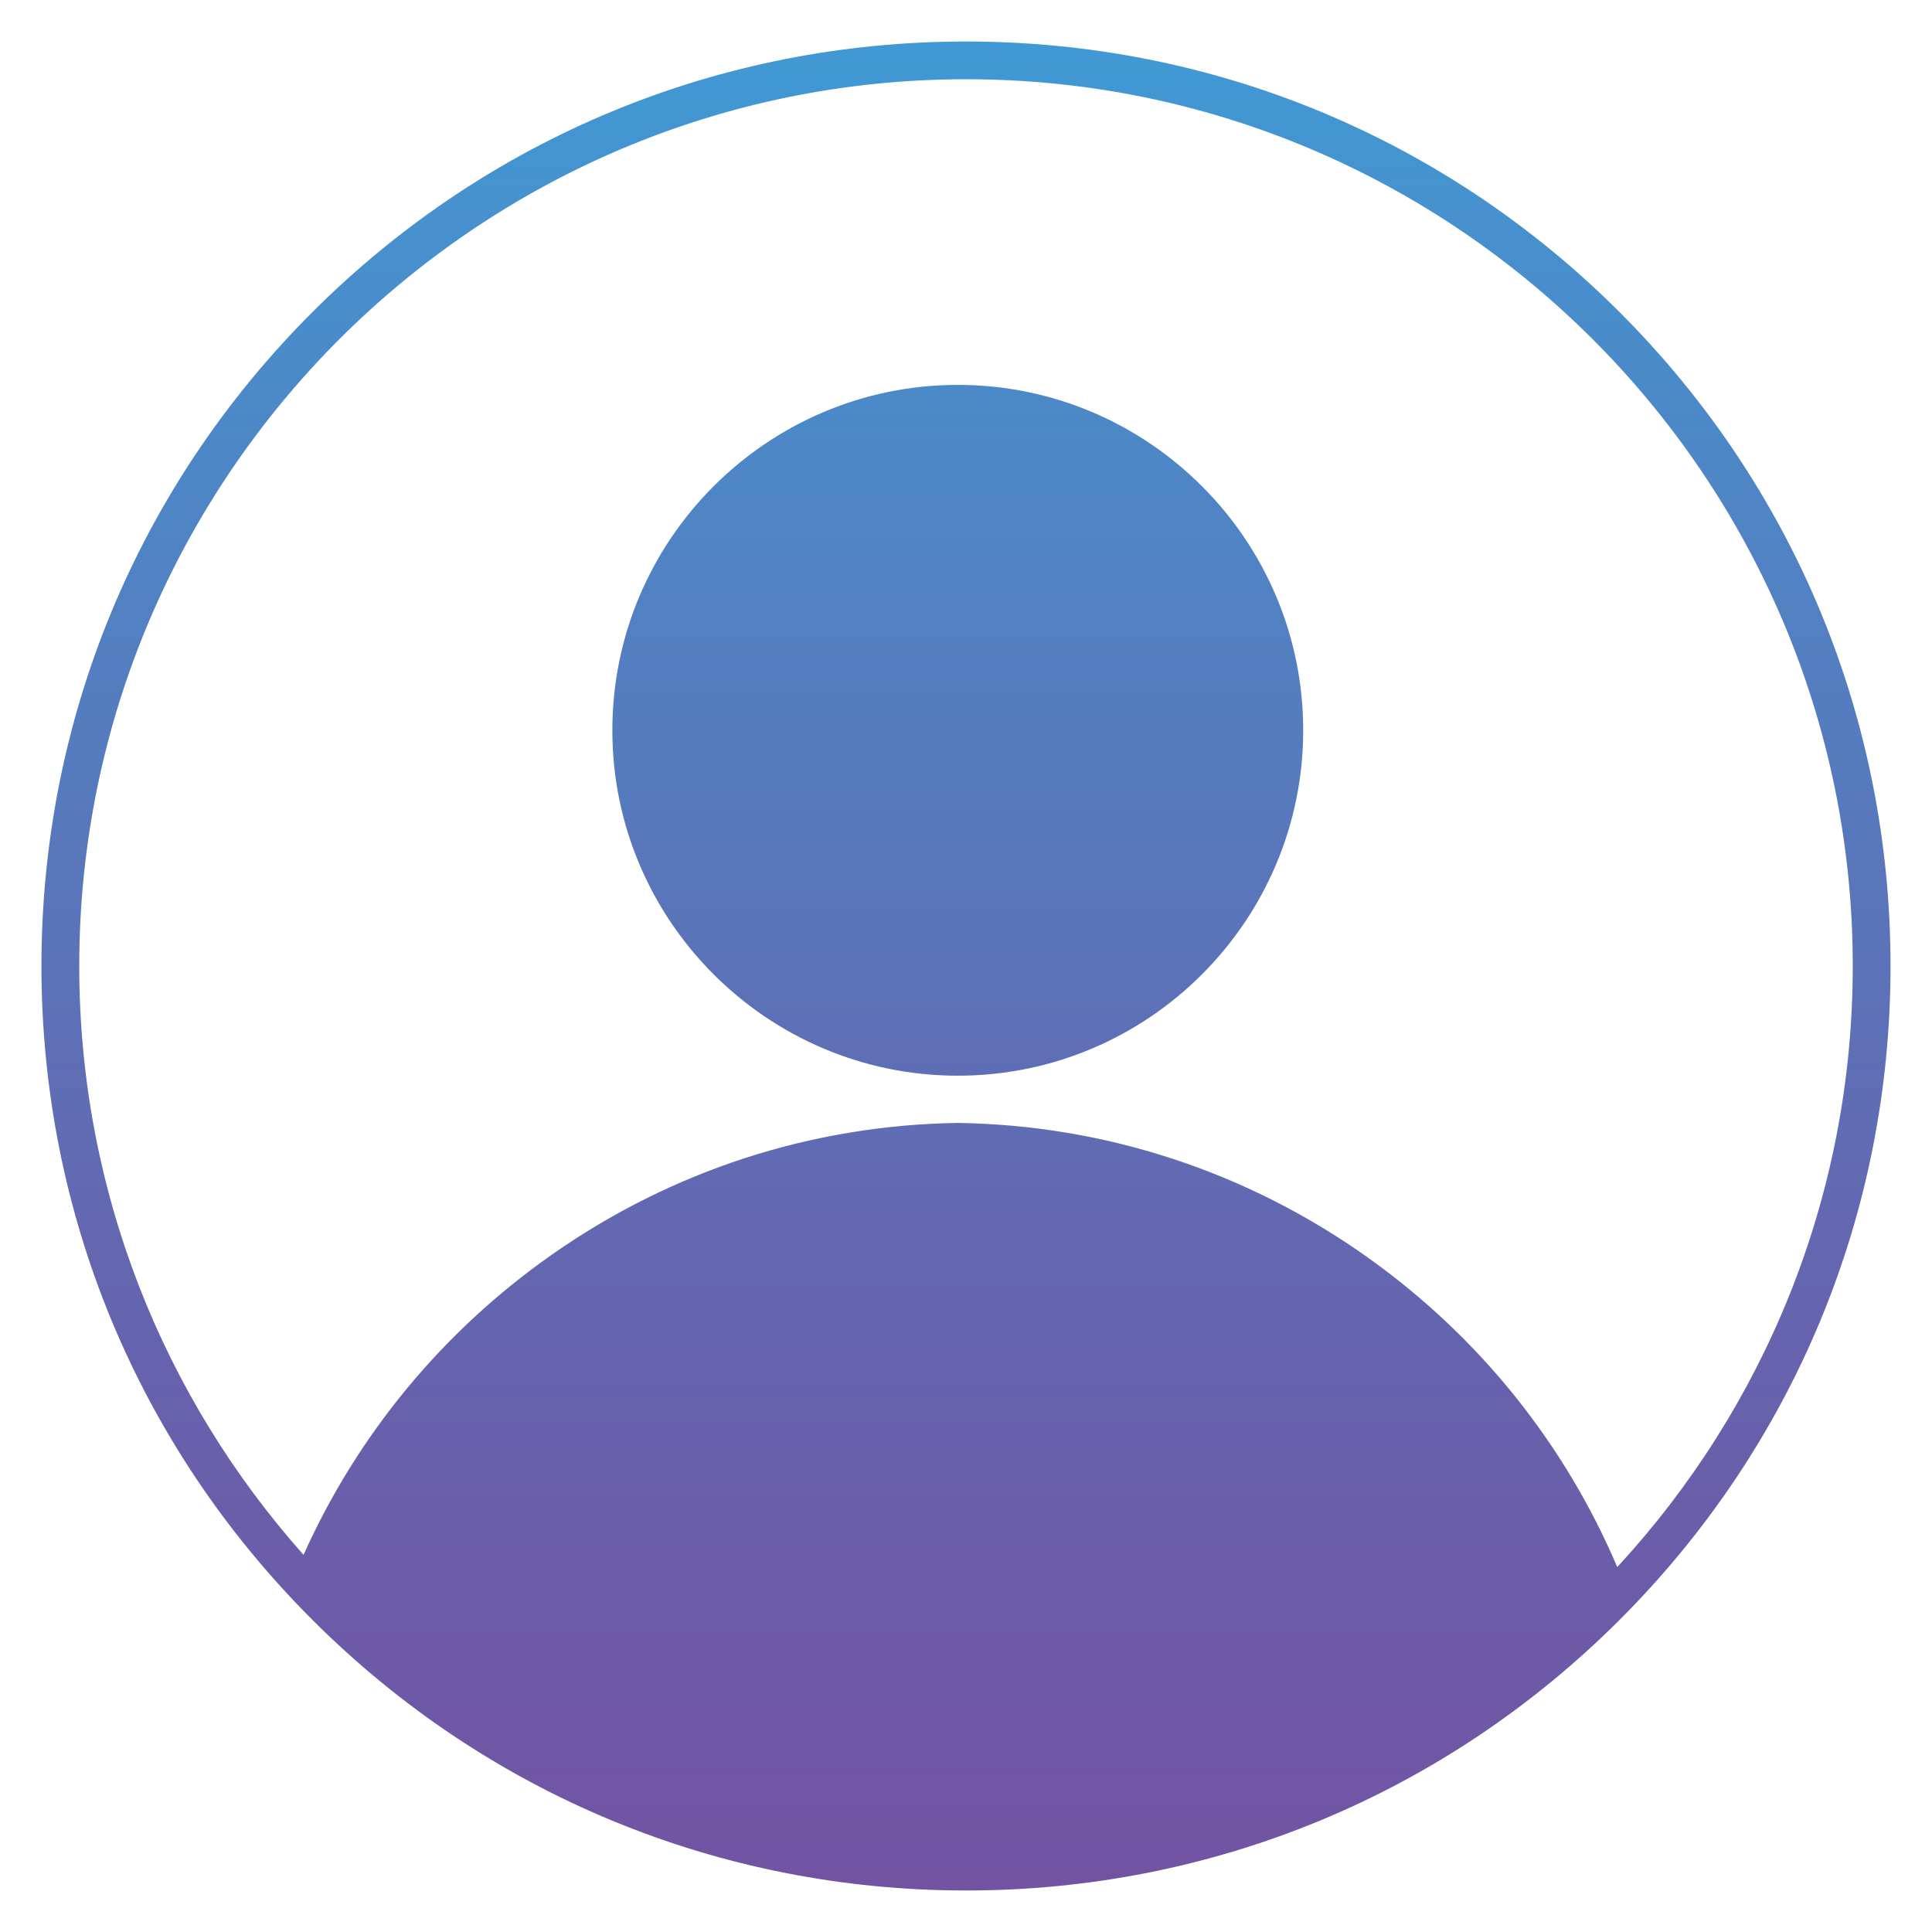 <svg xmlns="http://www.w3.org/2000/svg" xmlns:xlink="http://www.w3.org/1999/xlink" id="Layer_1" viewBox="0 0 512 512"><linearGradient id="SVGID_1_" gradientUnits="userSpaceOnUse" x1="256" x2="256" y1="500.999" y2="11.001"><stop offset="0" stop-color="#7253a2"></stop><stop offset=".28" stop-color="#6762ad"></stop><stop offset=".819" stop-color="#4b8ac9"></stop><stop offset="1" stop-color="#4099d4"></stop></linearGradient><path clip-rule="evenodd" d="m253.84 285.07c50.46 0 91.52-41.06 91.52-91.54 0-50.47-41.06-91.53-91.52-91.53s-91.56 41.06-91.56 91.53c-.01 50.48 41.1 91.54 91.56 91.54zm2.16-264.07c129.56 0 235 105.42 235 235 0 61.41-23.7 117.38-62.41 159.29-13.92-32.68-36.49-60.81-65.65-81.71-32.07-22.95-69.79-35.4-109.06-35.99-.05-.01-.09-.01-.14 0-38.66.58-75.86 12.68-107.6 34.98-28.83 20.26-51.4 47.62-65.7 79.48-36.96-41.53-59.44-96.21-59.44-156.05 0-129.58 105.44-235 235-235zm173.25 61.76c46.28 46.28 71.76 107.8 71.76 173.24s-25.49 126.97-71.76 173.24c-46.27 46.28-107.79 71.76-173.25 71.76-65.42 0-126.98-25.48-173.25-71.76-46.28-46.27-71.77-107.8-71.77-173.24s25.49-126.96 71.76-173.24c46.28-46.27 107.84-71.76 173.26-71.76 65.46 0 126.98 25.49 173.25 71.76z" fill="url(#SVGID_1_)" fill-rule="evenodd"></path></svg>